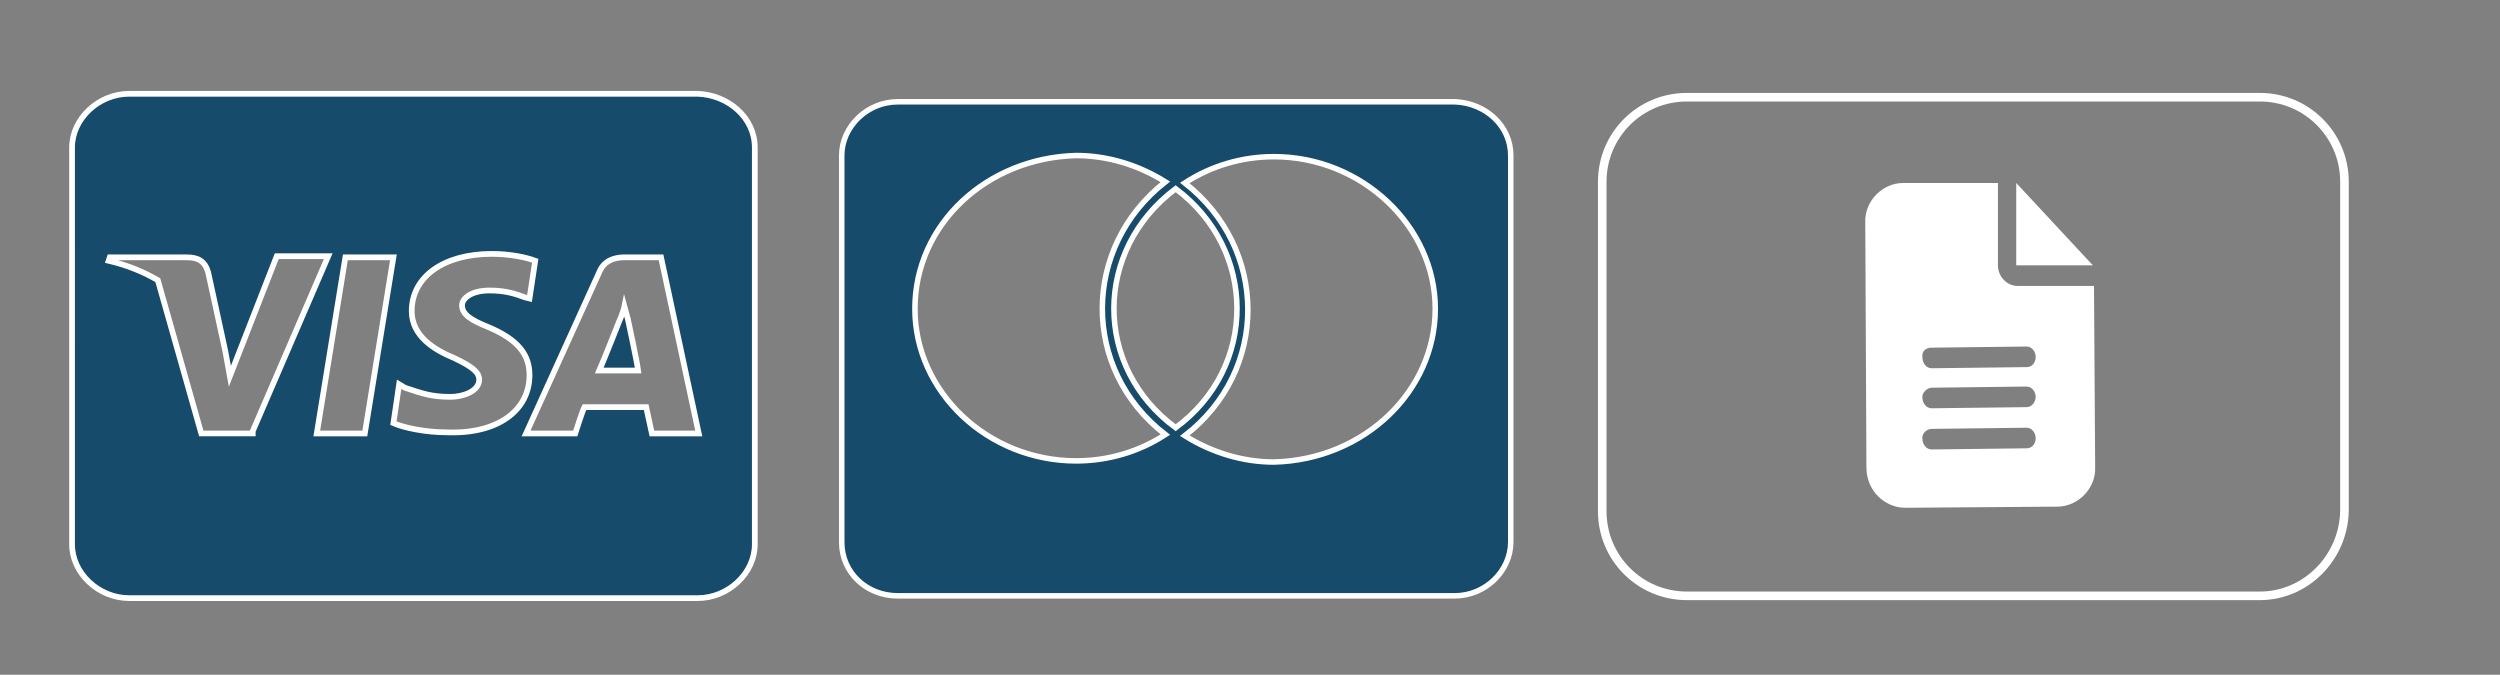 <?xml version="1.0" encoding="utf-8"?>
<!-- Generator: Adobe Illustrator 27.7.0, SVG Export Plug-In . SVG Version: 6.00 Build 0)  -->
<svg version="1.1" id="Ebene_1" xmlns="http://www.w3.org/2000/svg" xmlns:xlink="http://www.w3.org/1999/xlink" x="0px" y="0px"
	 viewBox="0 0 218.6 59" style="enable-background:new 0 0 218.6 59;" xml:space="preserve">
<rect x="0" y="0" width="218.6" height="59" fill="#808080" stroke="none"/>
<style type="text/css">
	.st0{fill:none;stroke:#FFFFFF;stroke-width:0.75;stroke-miterlimit:10;}
	.st1{fill:none;}
	.st2{fill:#FFFFFF;}
	.st3{fill:#174B6B;stroke:#FFFFFF;stroke-width:0.482;stroke-miterlimit:10;}
	.st4{fill:#174B6B;stroke:#FFFFFF;stroke-width:0.5;stroke-miterlimit:10;}
</style>
<path class="st0" d="M197.6,52.1h-50.1c-4.1,0-7.4-3.3-7.4-7.4V15.9c0-4.1,3.3-7.4,7.4-7.4h50.1c4.1,0,7.4,3.3,7.4,7.4v28.8
	C204.9,48.8,201.6,52.1,197.6,52.1z"/>
<rect x="160.1" y="32.5" class="st1" width="67" height="17.5"/>
<path class="st2" d="M166.4,16c-1.8,0-3.4,1.6-3.3,3.5l0.1,21.4c0,2,1.6,3.5,3.4,3.5l13.3-0.1c1.8,0,3.4-1.6,3.3-3.5L183.1,25
	l-6.7,0c-0.9,0-1.7-0.8-1.7-1.8l0-7.2L166.4,16z M176.3,16l0,7.2l6.7,0L176.3,16z M168.9,30.4l8.3-0.1c0.5,0,0.8,0.5,0.8,0.9
	c0,0.5-0.3,0.9-0.8,0.9l-8.3,0.1c-0.5,0-0.8-0.5-0.8-0.9C168,30.7,168.4,30.4,168.9,30.4z M168.9,33.9l8.3-0.1
	c0.5,0,0.8,0.5,0.8,0.9s-0.3,0.9-0.8,0.9l-8.3,0.1c-0.5,0-0.8-0.5-0.8-0.9C168,34.4,168.5,33.9,168.9,33.9z M168.9,37.5l8.3-0.1
	c0.5,0,0.8,0.5,0.8,0.9c0,0.5-0.3,0.9-0.8,0.9l-8.3,0.1c-0.5,0-0.8-0.5-0.8-0.9C168,37.9,168.5,37.5,168.9,37.5z"/>
<path class="st3" d="M132.1,13.6v33.8c0,2.5-2.2,4.7-4.9,4.7H78.5c-2.7,0-4.9-2-4.9-4.7V13.6c0-2.5,2.2-4.7,4.9-4.7h48.7
	C129.9,9,132.1,11,132.1,13.6z M80,27c0,7.3,6.4,13.3,14.1,13.3c2.8,0,5.5-0.8,7.8-2.3c-7.4-5.7-7.3-16.4,0-22.1
	c-2.4-1.5-5.1-2.3-7.8-2.3C86.3,13.8,80,19.6,80,27z M102.8,37.4c7.2-5.3,7.1-15.6,0-20.9C95.6,21.9,95.6,32.1,102.8,37.4z
	 M125.5,27c0-7.2-6.4-13.3-14.1-13.3c-2.8,0-5.5,0.8-7.8,2.3c7.3,5.7,7.4,16.4,0,22.1c2.4,1.5,5.1,2.3,7.8,2.3
	C119.3,40.2,125.5,34.2,125.5,27z"/>
<path class="st4" d="M54.9,27.9c0,0,0.8,3.7,0.9,4.5h-3.4c0.4-0.9,1.7-4.2,1.7-4.2s0.4-0.9,0.5-1.4L54.9,27.9L54.9,27.9z M66,12.9
	v34.7c0,2.5-2.3,4.7-5,4.7H11.3c-2.7,0-5-2.2-5-4.7V12.9c0-2.5,2.3-4.7,5-4.7h49.7C63.7,8.3,66,10.3,66,12.9z M22.1,37.7l6.6-15.3
	h-4.5l-4.1,10.5l-0.4-2.2l-1.5-6.9c-0.3-1-0.9-1.3-1.9-1.3H9.6l-0.1,0.3c1.7,0.4,3.1,1,4.3,1.7l3.8,13.4h4.5V37.7z M31.9,37.9
	l2.5-15.4h-4.2l-2.5,15.4H31.9L31.9,37.9z M46.3,32.8c0-1.8-1-3.1-3.6-4.2c-1.5-0.6-2.3-1.1-2.3-1.9c0-0.6,0.8-1.3,2.4-1.3
	c1.4,0,2.3,0.3,3.1,0.6l0.4,0.1l0.5-3.3c-0.8-0.3-2.2-0.6-3.8-0.6c-4.2,0-7,2-7,5c0,2.2,2,3.4,3.7,4.1c1.7,0.8,2.2,1.3,2.2,1.9
	c0,1-1.4,1.5-2.5,1.5c-1.7,0-2.5-0.3-4-0.8l-0.5-0.3l-0.5,3.4c0.9,0.4,2.8,0.8,4.6,0.8C43.5,38,46.3,35.9,46.3,32.8L46.3,32.8z
	 M61.1,37.9l-3.3-15.4h-3.2c-0.9,0-1.8,0.3-2.2,1.3L46,37.9h4.3c0,0,0.6-1.9,0.8-2.3h5.4c0.1,0.5,0.5,2.3,0.5,2.3H61.1z"/>
</svg>
